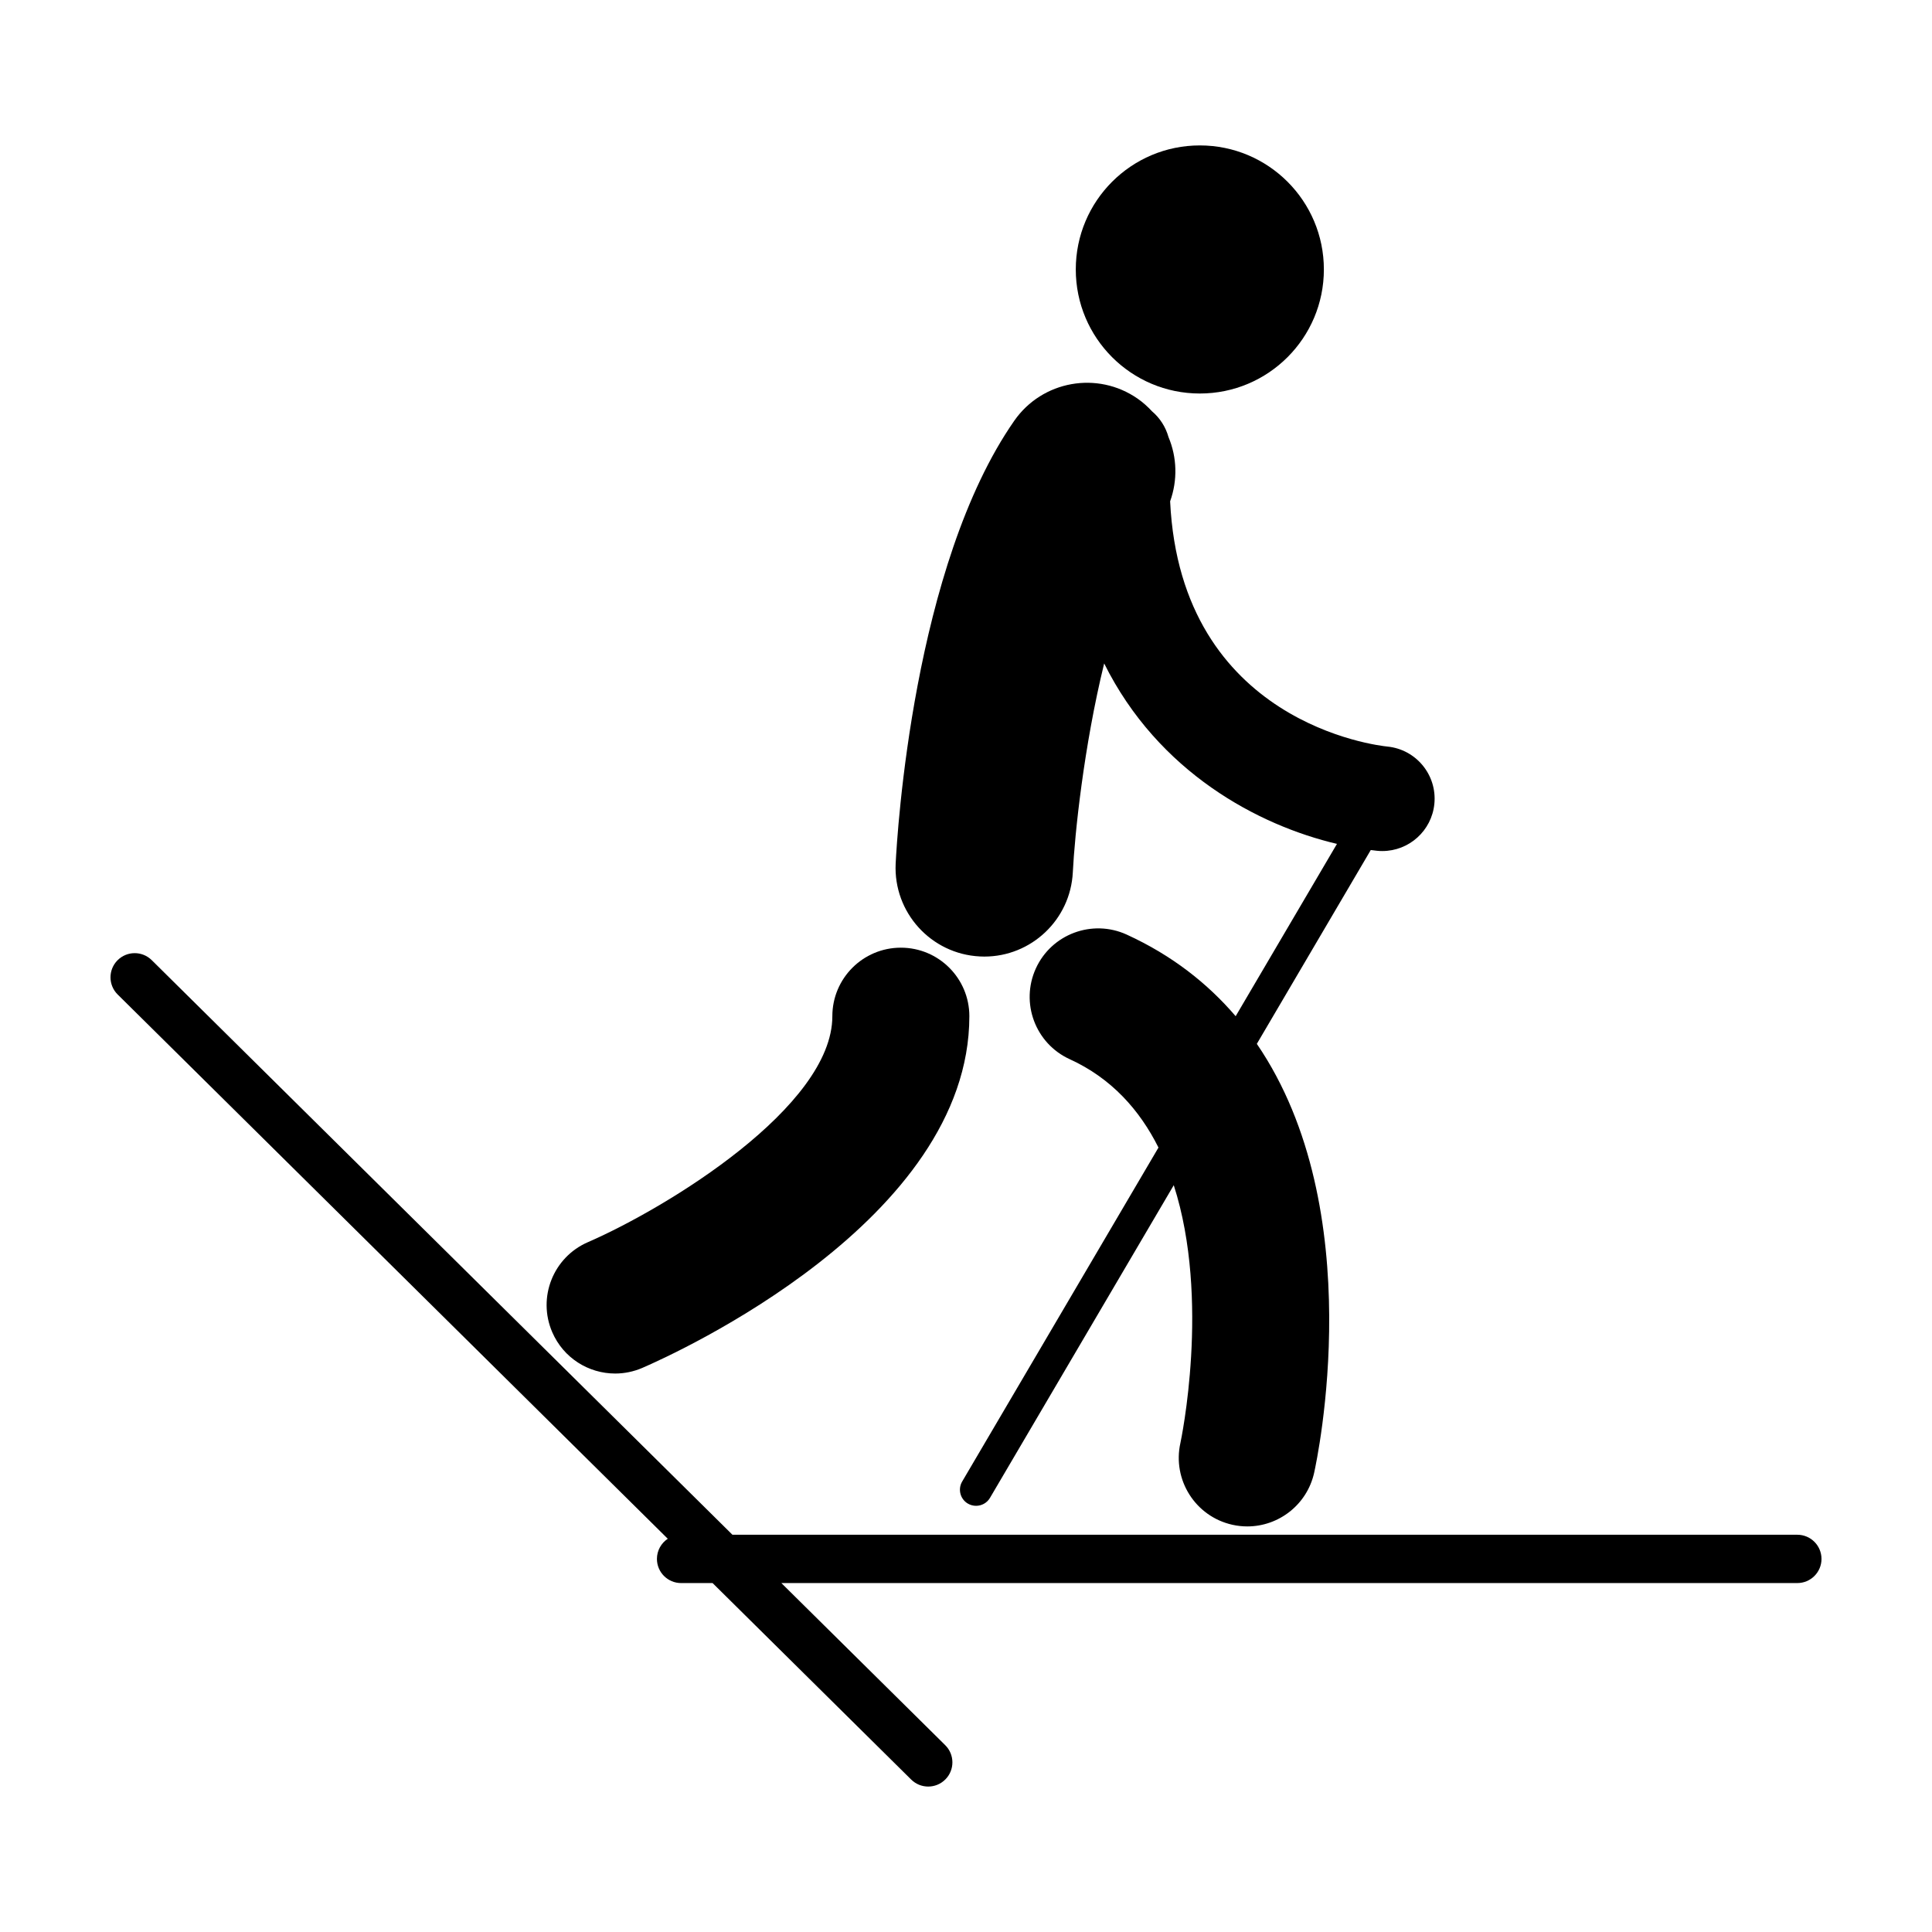 <?xml version="1.0" encoding="UTF-8"?>
<!-- The Best Svg Icon site in the world: iconSvg.co, Visit us! https://iconsvg.co -->
<svg fill="#000000" width="800px" height="800px" version="1.1" viewBox="144 144 512 512" xmlns="http://www.w3.org/2000/svg">
 <g>
  <path d="m494.84 215.41c0 18.156-14.719 32.875-32.875 32.875s-32.871-14.719-32.871-32.875c0-18.152 14.715-32.871 32.871-32.871s32.875 14.719 32.875 32.871"/>
  <path d="m403.67 397.47c0.402 0.023 0.797 0.031 1.188 0.031 12.438 0 22.816-9.766 23.449-22.324 0.504-10.086 2.918-33.379 8.309-55.359 14.379 28.91 40.91 42.93 61.691 47.82l-26.844 45.664c-7.391-8.629-16.82-16.117-28.898-21.637-9.113-4.144-19.887-0.141-24.051 8.973-4.16 9.129-0.145 19.895 8.973 24.059 11.113 5.074 18.566 13.523 23.52 23.418l-52.023 88.508c-1.195 2.035-0.516 4.656 1.516 5.848 0.684 0.398 1.426 0.586 2.168 0.586 1.465 0 2.891-0.75 3.688-2.106l48.703-82.863c9.793 30.391 1.875 67.789 1.762 68.312-2.18 9.777 3.981 19.492 13.758 21.676 1.34 0.301 2.664 0.441 3.977 0.441 8.312 0 15.816-5.754 17.703-14.203 0.785-3.508 14.922-69.59-15.184-113.68l30.191-51.367c0.562 0.066 1.137 0.145 1.688 0.203 0.465 0.047 0.922 0.066 1.375 0.066 7.055 0 13.094-5.356 13.793-12.523 0.746-7.633-4.832-14.418-12.461-15.168-2.371-0.238-54.73-6.09-57.566-64.992 2.012-5.602 1.824-11.664-0.43-17.023-0.75-2.684-2.273-5.047-4.359-6.82-1.133-1.223-2.387-2.359-3.809-3.352-10.641-7.41-25.285-4.801-32.703 5.844-26.781 38.438-31.035 109.39-31.434 117.35-0.625 12.945 9.355 23.973 22.312 24.617z"/>
  <path d="m307.03 508c2.41 0 4.852-0.484 7.199-1.496 8.871-3.84 86.66-39.055 86.66-93.203 0-10.027-8.125-18.156-18.152-18.156s-18.156 8.125-18.156 18.156c0 23.941-43.648 50.688-64.77 59.883-9.203 3.981-13.438 14.664-9.457 23.867 2.969 6.859 9.652 10.949 16.676 10.949z"/>
  <path d="m620.31 550.72h-282.21l-153.9-152.28c-2.516-2.481-6.57-2.457-9.062 0.051-2.488 2.519-2.469 6.574 0.047 9.062l145.78 144.23c-1.727 1.152-2.871 3.113-2.871 5.344 0 3.531 2.867 6.402 6.41 6.402h8.34l52.637 52.078c1.25 1.234 2.875 1.848 4.508 1.848 1.652 0 3.305-0.637 4.555-1.906 2.488-2.508 2.469-6.57-0.047-9.059l-43.43-42.965h269.25c3.535 0 6.402-2.871 6.402-6.402-0.008-3.539-2.871-6.402-6.41-6.402z"/>
 </g>
</svg>